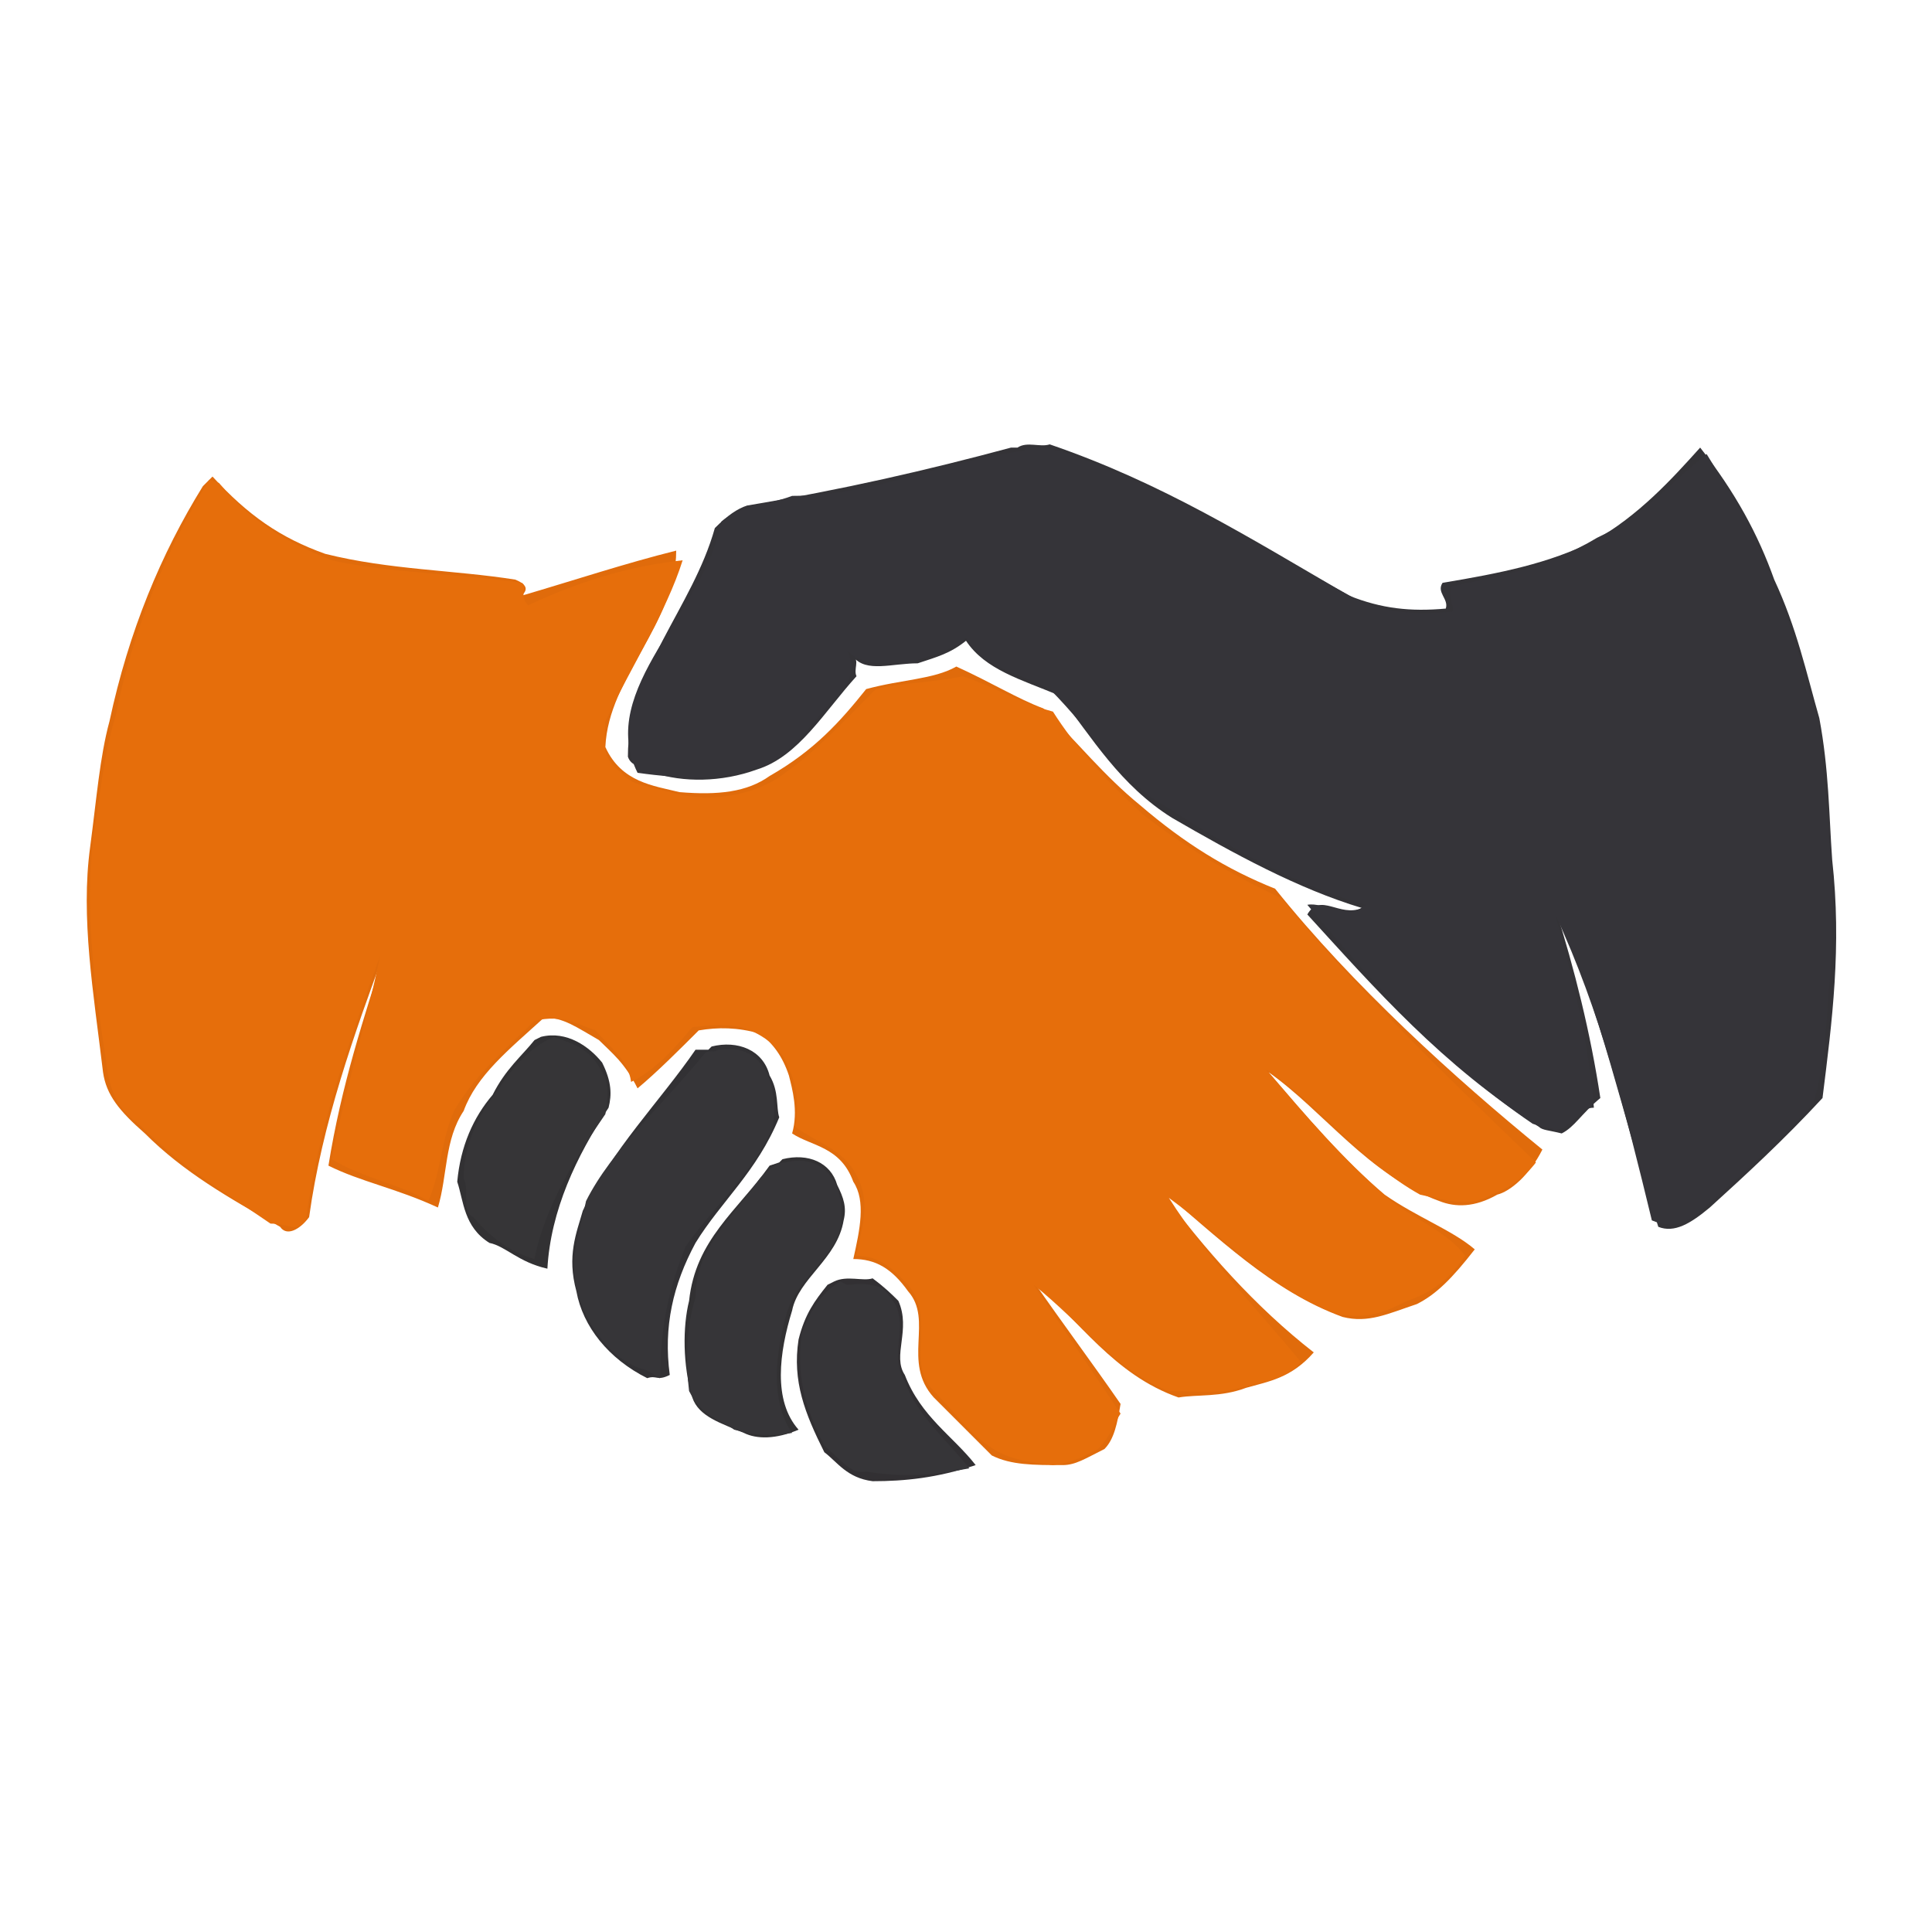 <svg  width="600" height="600" xmlns="http://www.w3.org/2000/svg" ><path  d="
 M 65 149
 L 66 148 C 77 160, 87, 167, 101, 172
 C 121 177, 141, 177, 160, 180
 C 165 182, 163, 184, 162, 185
 C 179 180, 194, 175, 210, 171
 C 210 194, 189, 210, 188, 232
 C 193 243, 203, 244, 211, 246
 C 223 247, 232, 246, 239, 241
 C 253 233, 261, 224, 269, 214
 C 280 211, 290, 211, 297, 207
 C 308 212, 316, 217, 324, 220
 C 335 231, 343, 241, 354, 250
 C 368 262, 381, 270, 396, 276
 C 420 306, 452, 335, 479, 357
 C 475 365, 469, 370, 465, 371
 C 458 375, 452, 375, 447, 373
 C 425 365, 411, 345, 394, 333
 C 406 347, 417, 360, 430, 371
 C 440 378, 451, 382, 458, 388
 C 451 397, 446, 402, 440, 405
 C 431 408, 425, 411, 417, 409
 C 395 401, 378, 384, 360, 369
 C 374 388, 390, 406, 408, 420
 C 401 428, 394, 429, 387, 431
 C 379 434, 372, 433, 366, 434
 C 346 427, 335, 410, 321, 398
 C 330 411, 339, 423, 348, 436
 C 347 442, 346, 447, 343, 450
 C 337 453, 334, 455, 330, 455
 C 321 455, 314, 455, 308, 452
 C 301 445, 295, 439, 290, 434
 C 280 423, 290, 410, 282, 401
 C 277 394, 272, 391, 265, 391
 C 267 382, 269, 373, 265, 367
 C 261 356, 252, 356, 246, 352
 C 248 345, 246, 338, 245, 334
 C 243 328, 240, 324, 236, 321
 C 229 319, 223, 319, 217, 320
 C 211 326, 204, 333, 198, 338
 C 194 330, 190, 327, 186, 323
 C 179 319, 175, 316, 169, 316
 C 158 326, 148, 334, 144, 345
 C 138 354, 139, 365, 136, 375
 C 123 369, 112, 367, 102, 362
 C 106 337, 113, 316, 120, 294
 C 110 321, 100, 349, 96, 378
 C 93 382, 89, 384, 87, 381
 C 71 372, 57, 364, 45, 352
 C 37 345, 33, 340, 32, 333
 C 29 308, 25, 285, 28, 263
 C 30 248, 31, 235, 34, 224
 C 40 196, 50, 172, 63, 151" fill="rgb(224,107,11)" />
<path  d="
 M 65 149 C 52 170, 41, 196, 36, 222
 C 32 235, 31, 248, 29, 260
 C 26 285, 30, 310, 33, 330
 C 34 339, 37, 345, 43, 349
 C 57 363, 71, 371, 84, 380
 C 90 380, 92, 383, 95, 379
 C 99 349, 109, 322, 118, 297
 C 114 317, 107, 339, 103, 360
 C 113 366, 125, 368, 133, 373
 C 137 364, 137, 354, 141, 345
 C 148 333, 158, 325, 166, 317
 C 175 315, 179, 318, 185, 320
 C 190 326, 195, 329, 196, 336
 C 204 332, 210, 325, 215, 319
 C 223 318, 229, 318, 233, 320
 C 240 323, 244, 328, 245, 332
 C 248 338, 248, 345, 247, 350
 C 254 355, 262, 357, 266, 365
 C 271 374, 267, 383, 266, 390
 C 274 390, 278, 395, 282, 399
 C 291 410, 281, 423, 290, 432
 C 296 438, 301, 445, 307, 449
 C 314 454, 321, 454, 327, 455
 C 334 454, 337, 452, 341, 450
 C 345 446, 346, 442, 348, 439
 C 338 424, 329, 411, 321, 399
 C 336 411, 347, 426, 363, 432
 C 372 432, 379, 433, 385, 431
 C 393 429, 400, 428, 404, 423
 C 391 407, 375, 391, 363, 372
 C 382 386, 396, 401, 415, 408
 C 425 410, 431, 407, 437, 404
 C 446 401, 451, 396, 455, 390
 C 450 383, 440, 379, 432, 373
 C 417 360, 405, 346, 393, 332
 C 411 344, 423, 361, 441, 371
 C 450 373, 457, 375, 463, 371
 C 469 369, 474, 365, 477, 361
 C 451 336, 420, 306, 398, 279
 C 381 271, 368, 263, 355, 253
 C 343 242, 334, 232, 327, 221
 C 316 218, 308, 213, 299, 210
 C 290 212, 280, 212, 272, 214
 C 261 225, 253, 234, 241, 242
 C 231 248, 218, 249, 208, 246
 C 201 244, 196, 244, 193, 240
 C 186 235, 188, 230, 188, 224
 C 196 207, 207, 190, 212, 174
 C 194 176, 179, 181, 164, 188
 C 161 185, 164, 182, 162, 181
 C 141 178, 121, 178, 103, 174
 C 88 168, 78, 162, 68, 150" fill="rgb(230,110,11)" />
<path  d="
 M 316 139 C 319 137, 323, 139, 326, 138
 C 361 150, 388, 167, 419, 185
 C 429 189, 438, 190, 449, 189
 C 450 186, 446, 184, 448, 181
 C 466 178, 481, 175, 495, 168
 C 509 160, 519, 149, 528, 139
 C 539 153, 546, 166, 551, 180
 C 558 195, 561, 209, 565, 223
 C 568 239, 568, 253, 569, 267
 C 572 294, 569, 317, 566, 341
 C 554 354, 542, 365, 531, 375
 C 525 380, 520, 383, 515, 381
 C 504 347, 497, 313, 483, 282
 C 489 301, 494, 321, 497, 341
 C 491 346, 489, 350, 485, 352
 C 481 351, 479, 351, 478, 350
 C 448 331, 427, 307, 406, 284
 C 410 277, 416, 285, 423, 282
 C 403 276, 383, 265, 364, 254
 C 348 244, 339, 229, 329, 216
 C 317 211, 306, 208, 300, 199
 C 295 203, 291, 204, 285, 206
 C 277 206, 269, 209, 265, 204
 C 267 205, 265, 208, 266, 210
 C 256 221, 248, 235, 235, 239
 C 224 243, 212, 243, 203, 240
 C 199 238, 196, 238, 195, 235
 C 195 208, 215, 189, 222, 164
 C 226 160, 229, 158, 232, 157
 C 262 152, 288, 146, 314, 139" fill="rgb(52,51,55)" />
<path  d="
 M 318 140 C 293 143, 272, 154, 246, 154
 C 238 157, 230, 157, 224, 162
 C 219 190, 185, 214, 198, 240
 C 212 242, 224, 242, 233, 239
 C 246 236, 252, 224, 259, 217
 C 264 213, 266, 207, 263, 202
 C 269 208, 277, 205, 282, 206
 C 290 203, 296, 202, 300, 198
 C 306 208, 317, 209, 326, 214
 C 340 228, 348, 243, 363, 251
 C 383 264, 403, 275, 424, 281
 C 419 286, 411, 280, 406, 281
 C 428 307, 448, 330, 476, 349
 C 479 350, 481, 350, 483, 351
 C 489 350, 490, 344, 495, 344
 C 493 321, 488, 303, 483, 284
 C 497 314, 505, 346, 513, 379
 C 520 382, 525, 379, 528, 376
 C 541 365, 554, 353, 563, 343
 C 567 330, 567, 319, 568, 307
 C 571 278, 567, 252, 565, 225
 C 560 209, 557, 195, 551, 182
 C 546 167, 538, 154, 530, 141
 C 519 150, 509, 161, 496, 167
 C 481 176, 466, 179, 451, 182
 C 449 185, 452, 188, 451, 190
 C 438 191, 429, 190, 421, 186
 C 388 168, 361, 151, 329, 140
 C 324 139, 322, 139, 319, 139" fill="rgb(53,52,57)" />
<path  d="
 M 221 325 C 229 323, 237, 326, 239, 334
 C 242 339, 241, 344, 242, 347
 C 235 364, 224, 373, 216, 386
 C 209 399, 206, 412, 208, 427
 C 204 429, 204, 427, 201, 428
 C 189 422, 181, 412, 179, 401
 C 176 390, 179, 383, 181, 376
 C 190 357, 205, 342, 216, 326
 L 219 326 L 220 326" fill="rgb(50,49,52)" />
<path  d="
 M 223 326 C 222 327, 220, 326, 219, 327
 C 206 343, 190, 357, 182, 373
 C 180 383, 177, 390, 179, 400
 C 182 412, 190, 422, 199, 425
 C 203 426, 204, 428, 205, 428
 C 205 412, 208, 399, 213, 387
 C 223 373, 234, 364, 240, 350
 C 242 337, 237, 324, 224, 326" fill="rgb(54,53,56)" />
<path  d="
 M 242 361
 L 243 360 C 251 358, 258, 361, 260, 368
 C 262 372, 263, 375, 262, 379
 C 260 391, 248, 397, 246, 407
 C 242 420, 240, 435, 248, 444
 C 241 447, 235, 447, 231, 445
 C 224 442, 217, 440, 215, 434
 C 212 424, 212, 412, 214, 404
 C 216 385, 229, 376, 239, 362" fill="rgb(50,49,51)" />
<path  d="
 M 243 361 C 240 362, 238, 364, 236, 366
 C 226 380, 216, 388, 216, 403
 C 213 412, 213, 424, 214, 432
 C 218 440, 224, 441, 228, 444
 C 235 446, 240, 446, 246, 445
 C 239 435, 241, 420, 244, 409
 C 247 397, 259, 391, 261, 381
 C 263 368, 256, 358, 244, 361" fill="rgb(54,53,56)" />
<path  d="
 M 168 322 C 176 320, 183, 325, 187, 330
 C 190 336, 190, 340, 189, 344
 C 179 359, 171, 376, 170, 394
 C 161 392, 157, 387, 152, 386
 C 144 381, 144, 373, 142, 367
 C 143 356, 147, 347, 153, 340
 C 157 332, 162, 328, 166, 323" fill="rgb(50,49,51)" />
<path  d="
 M 259 398 C 263 396, 268, 398, 271, 397
 C 275 400, 277, 402, 279, 404
 C 283 413, 277, 421, 281, 427
 C 286 440, 296, 446, 303, 455
 C 291 459, 281, 460, 271, 460
 C 263 459, 260, 454, 256, 451
 C 250 439, 246, 429, 248, 416
 C 250 408, 253, 404, 257, 399" fill="rgb(50,48,51)" />
<path  d="
 M 170 323 C 164 326, 158, 333, 155, 338
 C 148 347, 144, 356, 144, 366
 C 146 370, 143, 376, 147, 378
 C 153 385, 159, 389, 166, 391
 C 169 375, 179, 359, 188, 346
 C 189 340, 189, 336, 187, 333
 C 183 325, 177, 324, 172, 322" fill="rgb(54,53,55)" />
<path  d="
 M 261 398 C 254 402, 251, 409, 249, 414
 C 247 429, 251, 439, 256, 449
 C 261 453, 264, 458, 269, 457
 C 281 459, 291, 458, 301, 456
 C 294 447, 285, 440, 281, 429
 C 276 421, 282, 413, 278, 405
 C 276 402, 275, 401, 274, 400
 C 268 398, 266, 399, 263, 399" fill="rgb(54,53,56)" /></svg>